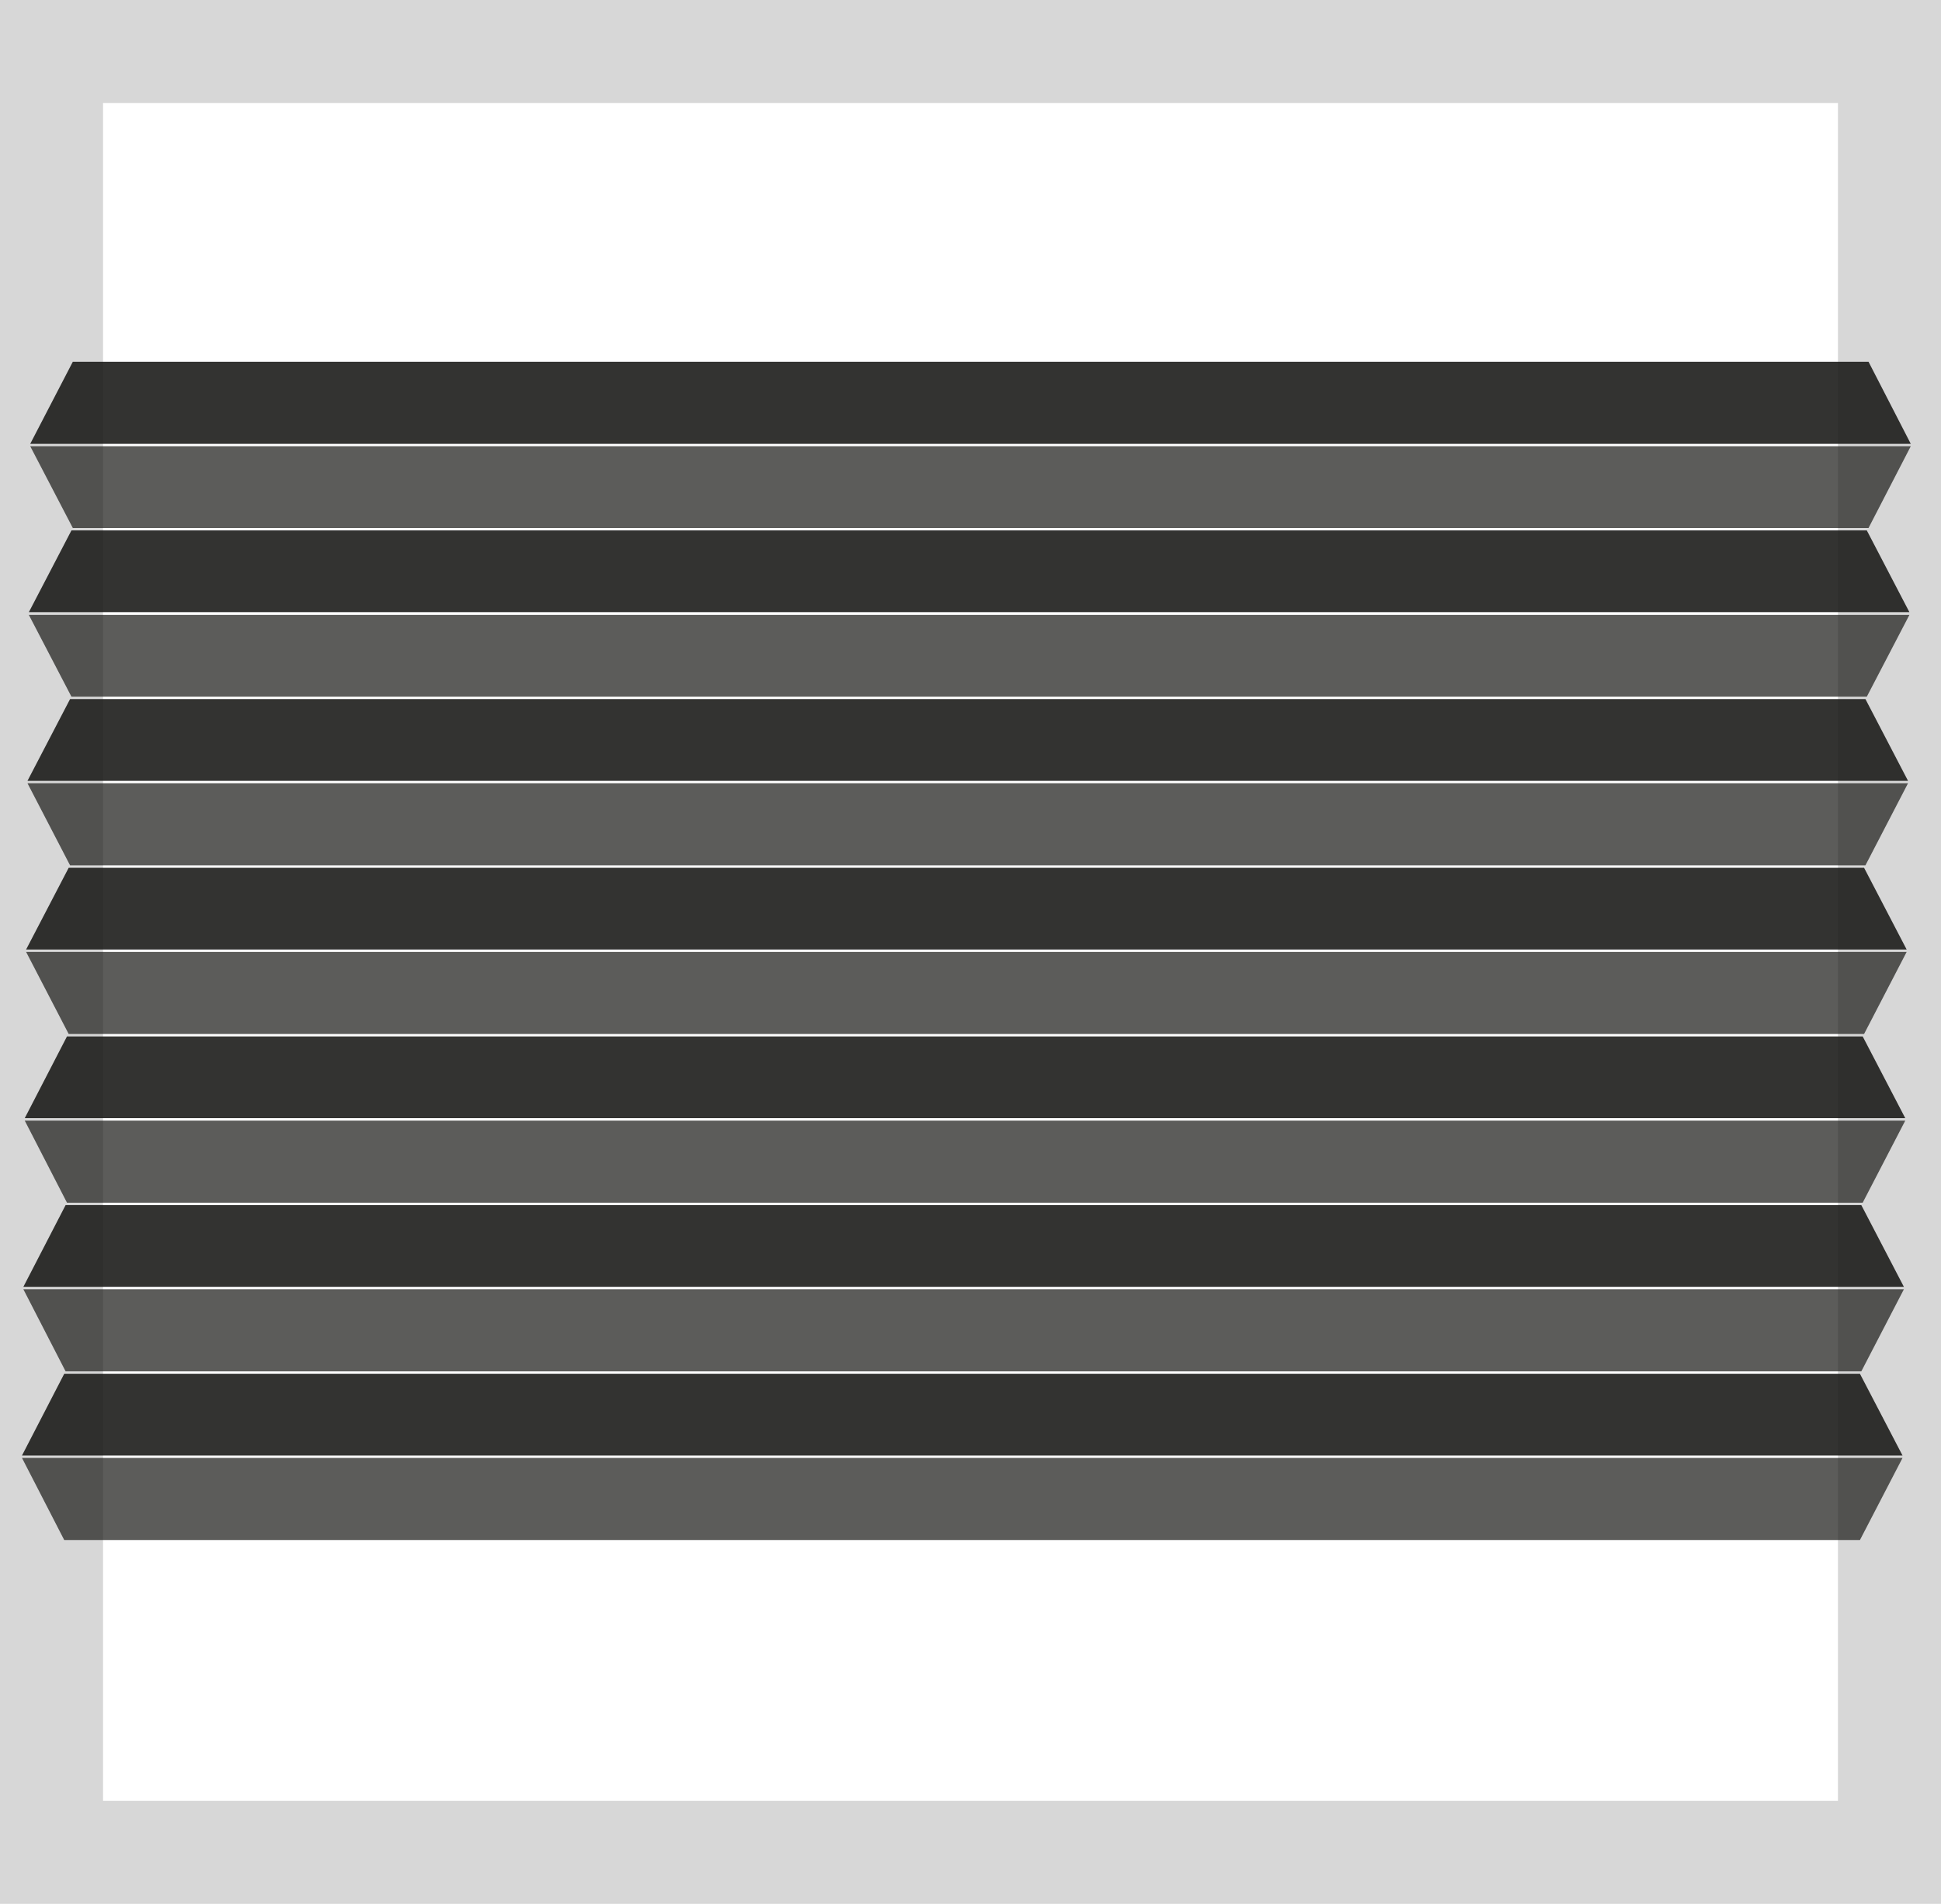 <svg xmlns="http://www.w3.org/2000/svg" viewBox="0 0 56.51 55.42"><defs><style>.cls-1{fill:none;stroke:#d7d7d7;stroke-miterlimit:10;stroke-width:3px;}.cls-2{opacity:0.9;}.cls-3,.cls-4{fill:#1d1d1b;}.cls-4{opacity:0.8;}</style></defs><g id="Ebene_2" data-name="Ebene 2"><g id="Ebene_2-2" data-name="Ebene 2"><rect class="cls-1" x="1.5" y="1.5" width="53.51" height="52.42"/><g class="cls-2"><polygon class="cls-3" points="55.63 12.92 0.88 12.92 2.12 10.53 54.4 10.53 55.63 12.92"/><polygon class="cls-4" points="55.63 12.99 0.88 12.99 2.12 15.37 54.4 15.37 55.63 12.99"/><polygon class="cls-3" points="55.59 17.82 0.84 17.82 2.08 15.44 54.35 15.44 55.59 17.82"/><polygon class="cls-4" points="55.59 17.9 0.84 17.9 2.08 20.28 54.35 20.28 55.59 17.9"/><polygon class="cls-3" points="55.55 22.73 0.8 22.73 2.04 20.35 54.31 20.35 55.55 22.73"/><polygon class="cls-4" points="55.55 22.8 0.8 22.8 2.04 25.19 54.31 25.19 55.55 22.8"/><polygon class="cls-3" points="55.51 27.64 0.76 27.64 2 25.26 54.27 25.26 55.51 27.64"/><polygon class="cls-4" points="55.51 27.71 0.76 27.71 2 30.1 54.27 30.1 55.51 27.71"/><polygon class="cls-3" points="55.47 32.55 0.72 32.55 1.95 30.17 54.23 30.17 55.47 32.55"/><polygon class="cls-4" points="55.47 32.62 0.72 32.62 1.95 35.01 54.23 35.01 55.47 32.62"/><polygon class="cls-3" points="55.43 37.46 0.68 37.46 1.91 35.08 54.19 35.08 55.43 37.46"/><polygon class="cls-4" points="55.43 37.53 0.68 37.53 1.91 39.92 54.19 39.92 55.43 37.53"/><polygon class="cls-3" points="55.39 42.37 0.64 42.37 1.87 39.99 54.15 39.99 55.39 42.37"/><polygon class="cls-4" points="55.39 42.44 0.64 42.44 1.87 44.83 54.15 44.83 55.39 42.44"/></g></g></g></svg>